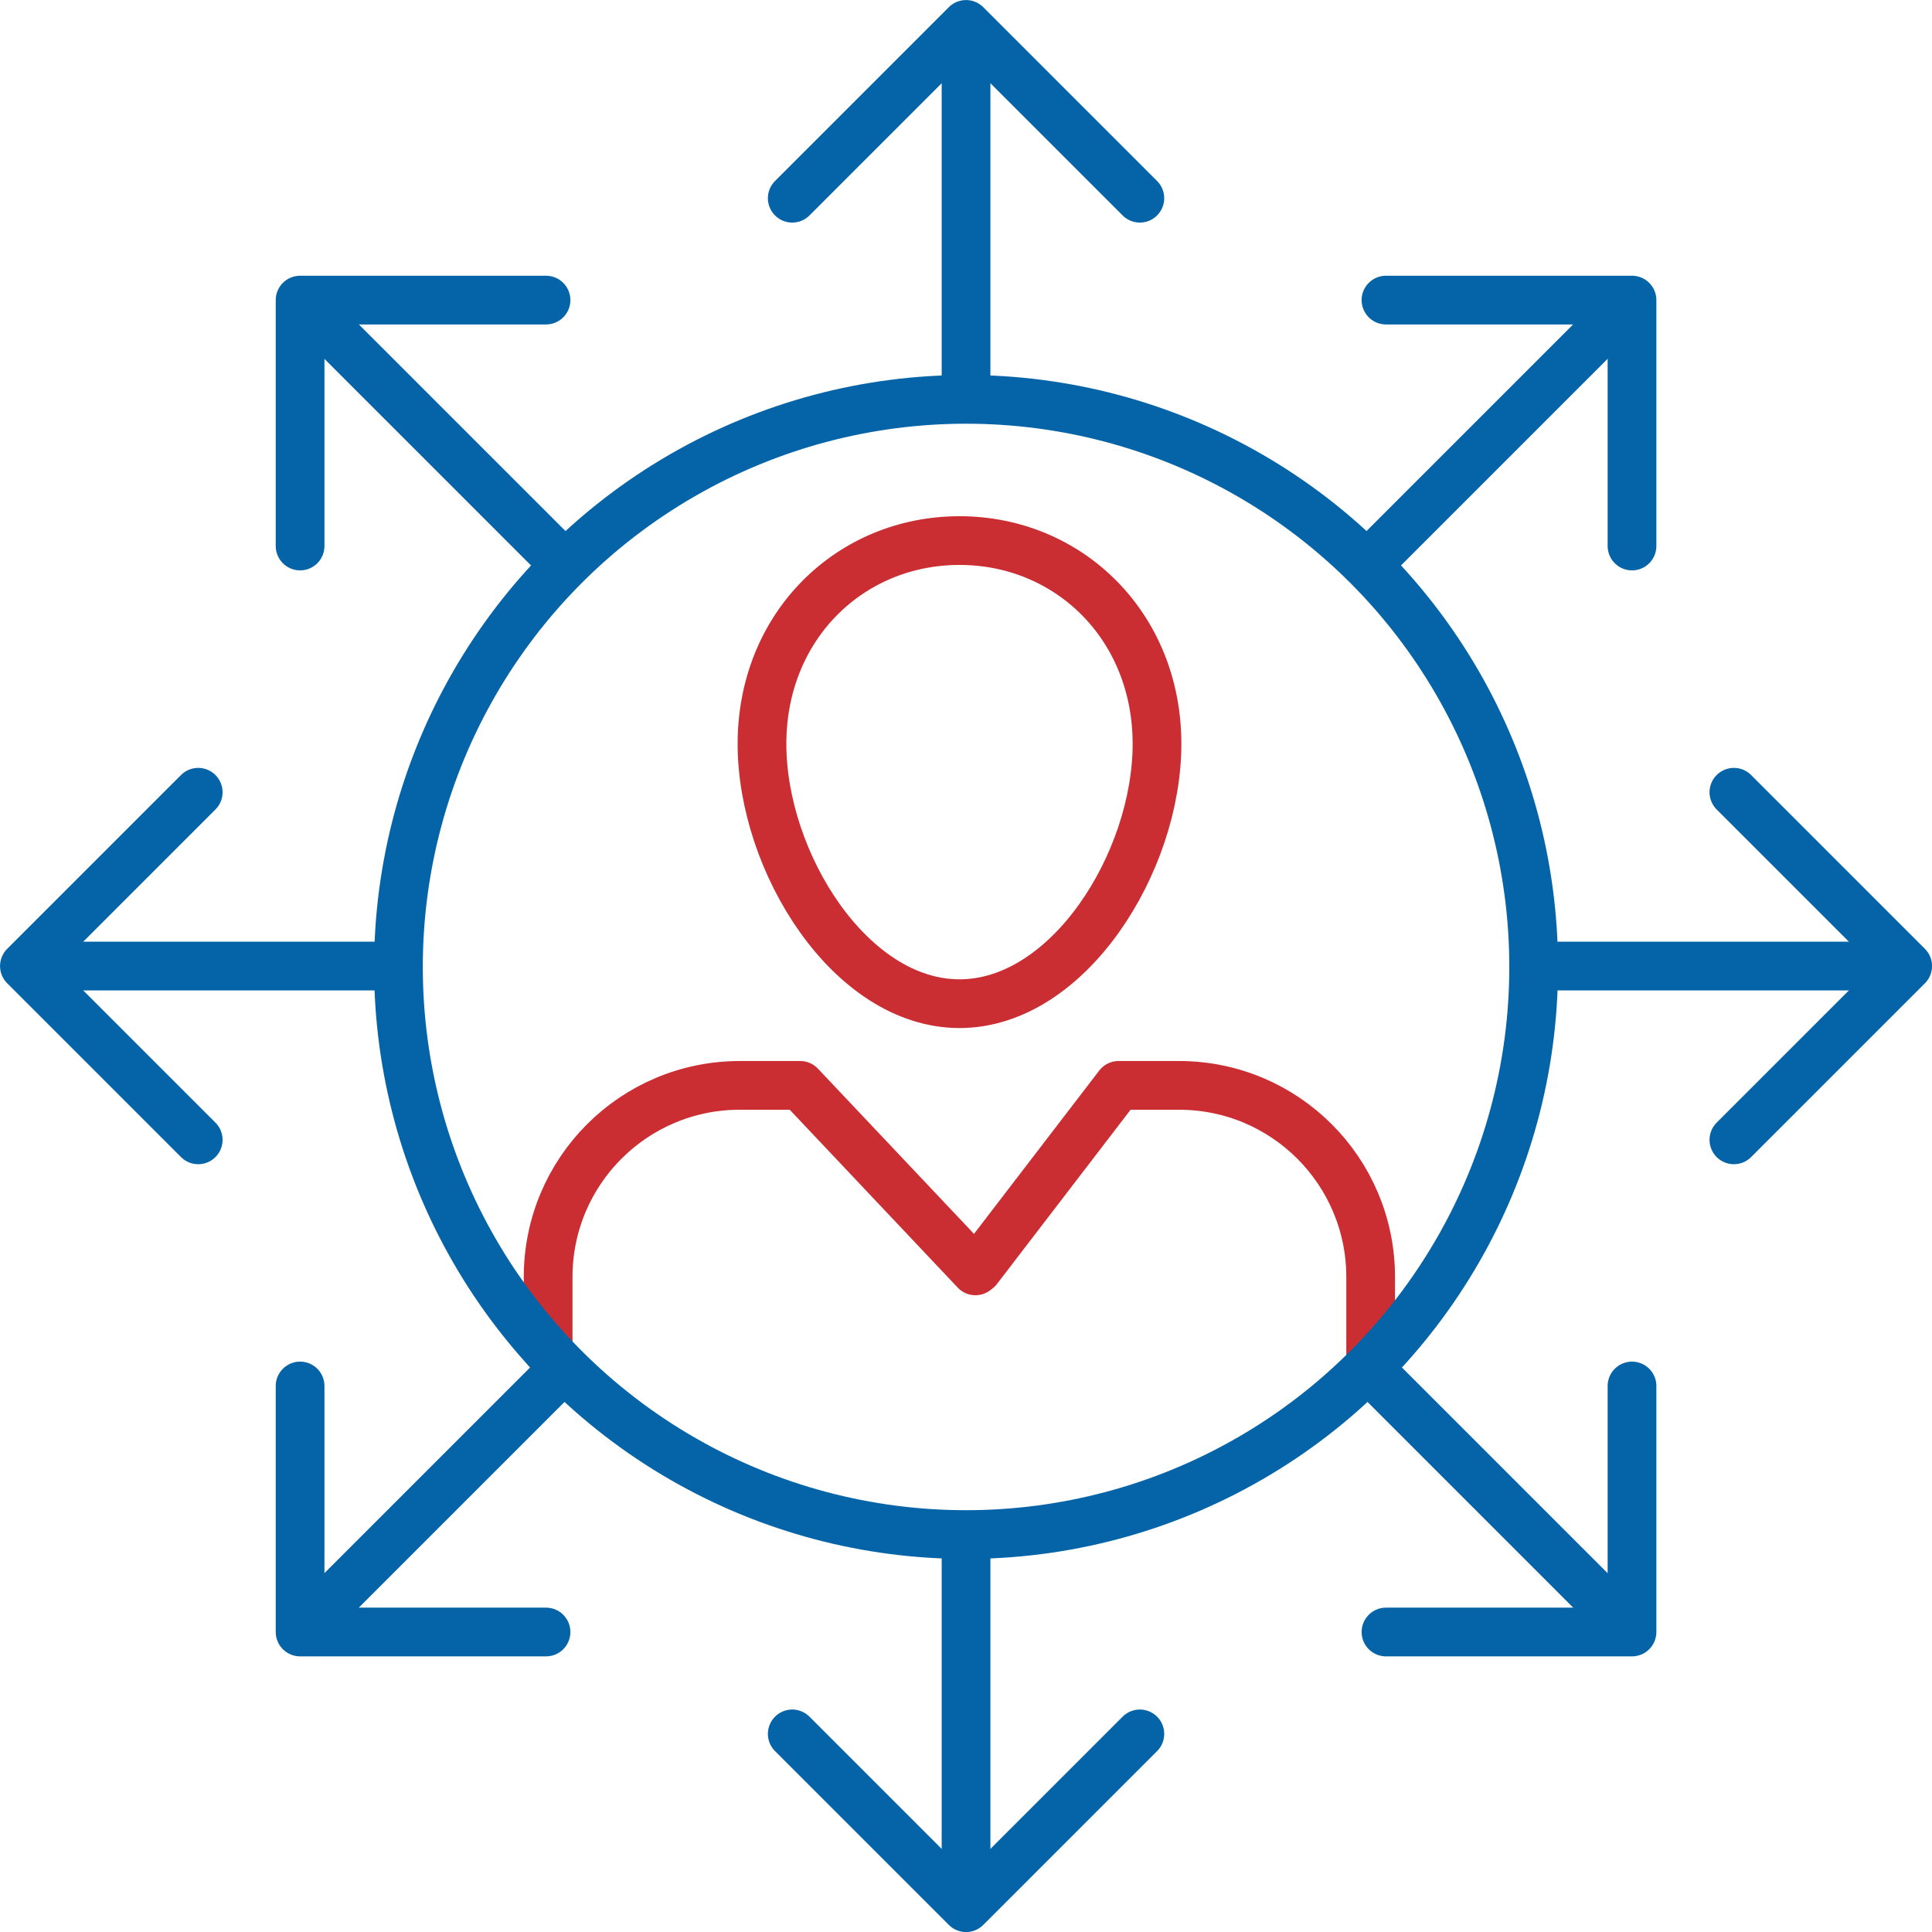<?xml version="1.0" encoding="UTF-8"?>
<svg id="Layer_1" data-name="Layer 1" xmlns="http://www.w3.org/2000/svg" viewBox="0 0 191.53 191.53">
  <defs>
    <style>
      .cls-1 {
        stroke: #cb2e32;
      }

      .cls-1, .cls-2 {
        fill: none;
        stroke-linecap: round;
        stroke-linejoin: round;
        stroke-width: 4.83px;
      }

      .cls-2 {
        stroke: #0564a7;
      }
    </style>
  </defs>
  <g>
    <g>
      <line class="cls-2" x1="136.66" y1="54.87" x2="159.58" y2="31.95"/>
      <polyline class="cls-2" points="161.79 54.13 161.79 29.75 137.4 29.75"/>
    </g>
    <g>
      <line class="cls-2" x1="153.61" y1="95.77" x2="186.01" y2="95.77"/>
      <polyline class="cls-2" points="171.89 113 189.12 95.77 171.89 78.54"/>
    </g>
    <g>
      <line class="cls-2" x1="136.66" y1="136.66" x2="159.58" y2="159.58"/>
      <polyline class="cls-2" points="137.4 161.79 161.79 161.79 161.79 137.4"/>
    </g>
    <g>
      <line class="cls-2" x1="95.77" y1="153.61" x2="95.77" y2="186.01"/>
      <polyline class="cls-2" points="78.54 171.89 95.77 189.12 113 171.89"/>
    </g>
    <g>
      <line class="cls-2" x1="54.87" y1="136.66" x2="31.95" y2="159.58"/>
      <polyline class="cls-2" points="29.75 137.4 29.75 161.79 54.13 161.79"/>
    </g>
    <g>
      <line class="cls-2" x1="37.92" y1="95.77" x2="5.53" y2="95.77"/>
      <polyline class="cls-2" points="19.65 78.54 2.42 95.77 19.65 113"/>
    </g>
    <g>
      <line class="cls-2" x1="54.87" y1="54.87" x2="31.95" y2="31.95"/>
      <polyline class="cls-2" points="54.13 29.75 29.75 29.75 29.75 54.13"/>
    </g>
    <g>
      <line class="cls-2" x1="95.77" y1="37.92" x2="95.77" y2="5.53"/>
      <polyline class="cls-2" points="113 19.65 95.77 2.42 78.54 19.65"/>
    </g>
  </g>
  <g>
    <g>
      <path class="cls-1" d="M75.54,73.75c0,11.7,8.75,25.75,19.58,25.75s19.58-14.05,19.58-25.75-8.75-20.16-19.58-20.16-19.58,8.45-19.58,20.16Z"/>
      <path class="cls-1" d="M54.34,133.94v-7.34c0-10.5,8.5-19,19-19h5.99l17.37,18.39.21-.16,13.98-18.23h5.99c10.5,0,19,8.5,19,19v8.71"/>
    </g>
    <circle class="cls-2" cx="95.77" cy="95.86" r="56.27"/>
  </g>
</svg>